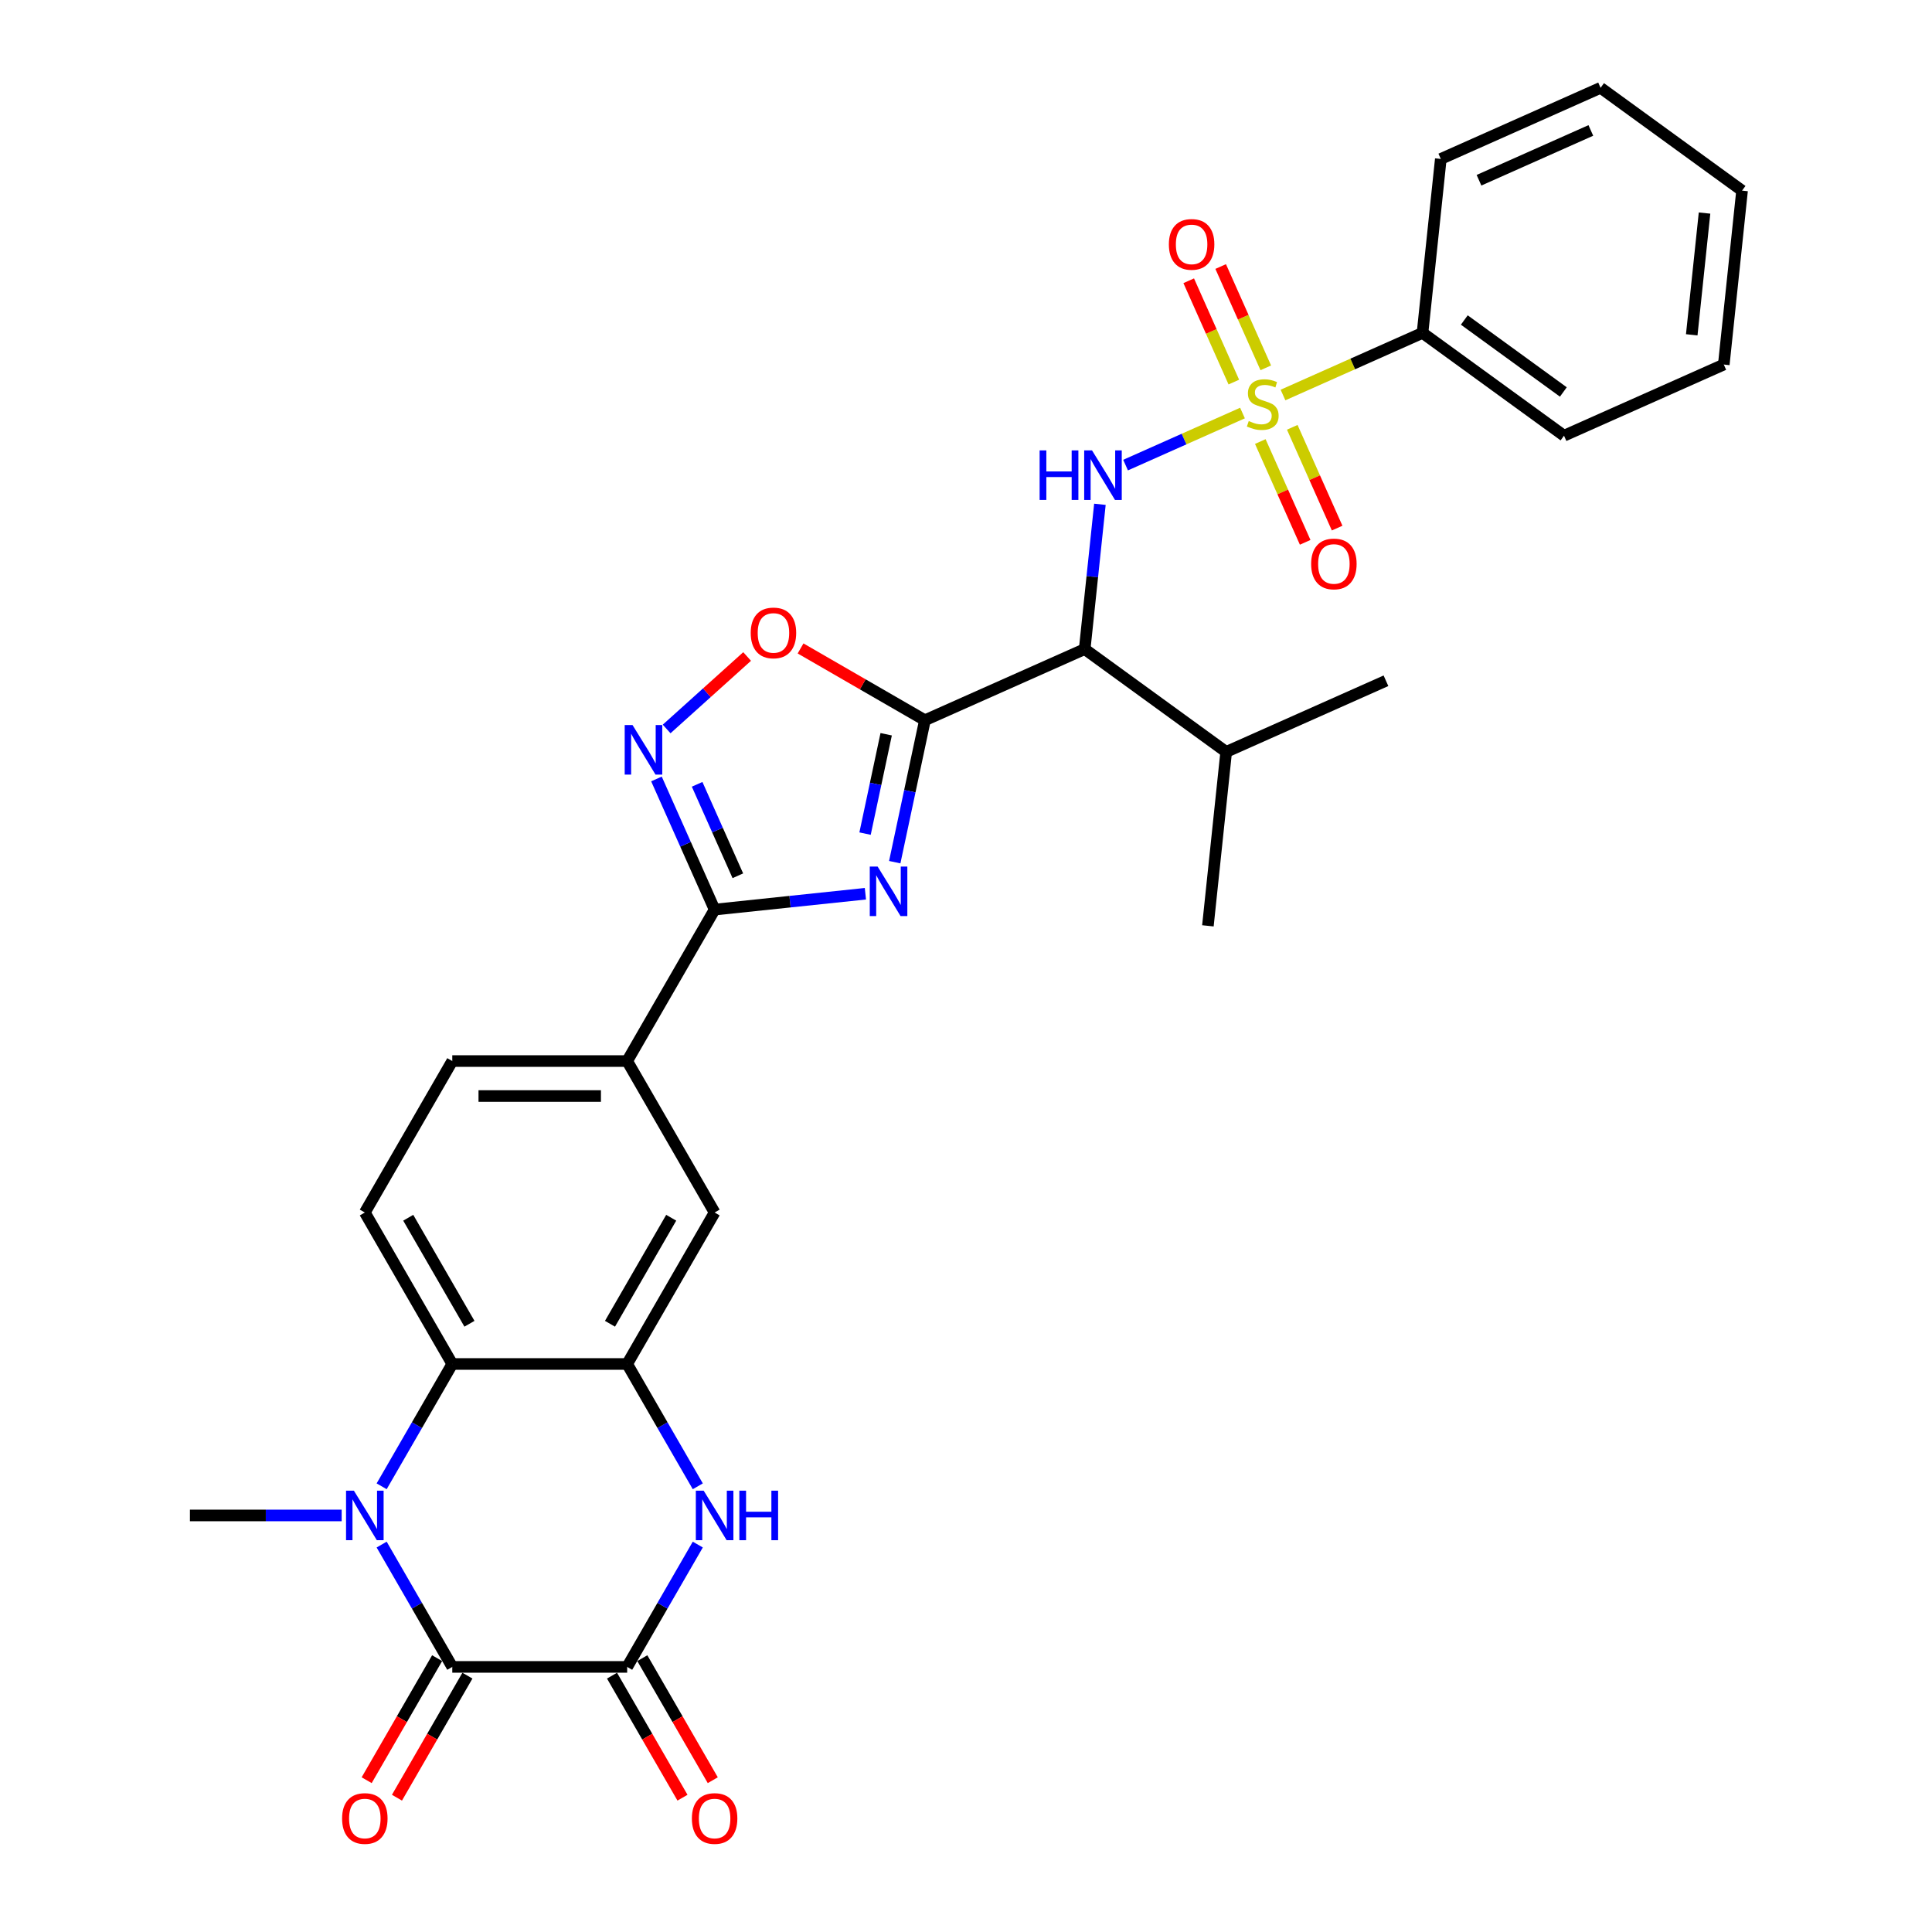 <?xml version='1.0' encoding='iso-8859-1'?>
<svg version='1.1' baseProfile='full'
              xmlns='http://www.w3.org/2000/svg'
                      xmlns:rdkit='http://www.rdkit.org/xml'
                      xmlns:xlink='http://www.w3.org/1999/xlink'
                  xml:space='preserve'
width='1000px' height='1000px' viewBox='0 0 1000 1000'>
<!-- END OF HEADER -->
<rect style='opacity:1.0;fill:#FFFFFF;stroke:none' width='1000' height='1000' x='0' y='0'> </rect>
<path class='bond-6' d='M 643.112,213.791 L 612.853,227.263' style='fill:none;fill-rule:evenodd;stroke:#CCCC00;stroke-width:6px;stroke-linecap:butt;stroke-linejoin:miter;stroke-opacity:1' />
<path class='bond-6' d='M 612.853,227.263 L 582.595,240.735' style='fill:none;fill-rule:evenodd;stroke:#0000FF;stroke-width:6px;stroke-linecap:butt;stroke-linejoin:miter;stroke-opacity:1' />
<path class='bond-15' d='M 652.33,228.539 L 663.943,254.624' style='fill:none;fill-rule:evenodd;stroke:#CCCC00;stroke-width:6px;stroke-linecap:butt;stroke-linejoin:miter;stroke-opacity:1' />
<path class='bond-15' d='M 663.943,254.624 L 675.557,280.708' style='fill:none;fill-rule:evenodd;stroke:#FF0000;stroke-width:6px;stroke-linecap:butt;stroke-linejoin:miter;stroke-opacity:1' />
<path class='bond-15' d='M 668.869,221.175 L 680.483,247.26' style='fill:none;fill-rule:evenodd;stroke:#CCCC00;stroke-width:6px;stroke-linecap:butt;stroke-linejoin:miter;stroke-opacity:1' />
<path class='bond-15' d='M 680.483,247.26 L 692.097,273.345' style='fill:none;fill-rule:evenodd;stroke:#FF0000;stroke-width:6px;stroke-linecap:butt;stroke-linejoin:miter;stroke-opacity:1' />
<path class='bond-16' d='M 655.166,190.396 L 643.492,164.176' style='fill:none;fill-rule:evenodd;stroke:#CCCC00;stroke-width:6px;stroke-linecap:butt;stroke-linejoin:miter;stroke-opacity:1' />
<path class='bond-16' d='M 643.492,164.176 L 631.818,137.956' style='fill:none;fill-rule:evenodd;stroke:#FF0000;stroke-width:6px;stroke-linecap:butt;stroke-linejoin:miter;stroke-opacity:1' />
<path class='bond-16' d='M 638.626,197.76 L 626.952,171.54' style='fill:none;fill-rule:evenodd;stroke:#CCCC00;stroke-width:6px;stroke-linecap:butt;stroke-linejoin:miter;stroke-opacity:1' />
<path class='bond-16' d='M 626.952,171.54 L 615.278,145.32' style='fill:none;fill-rule:evenodd;stroke:#FF0000;stroke-width:6px;stroke-linecap:butt;stroke-linejoin:miter;stroke-opacity:1' />
<path class='bond-18' d='M 664.077,204.456 L 700.185,188.38' style='fill:none;fill-rule:evenodd;stroke:#CCCC00;stroke-width:6px;stroke-linecap:butt;stroke-linejoin:miter;stroke-opacity:1' />
<path class='bond-18' d='M 700.185,188.38 L 736.293,172.304' style='fill:none;fill-rule:evenodd;stroke:#000000;stroke-width:6px;stroke-linecap:butt;stroke-linejoin:miter;stroke-opacity:1' />
<path class='bond-0' d='M 478.735,372.792 L 561.433,335.973' style='fill:none;fill-rule:evenodd;stroke:#000000;stroke-width:6px;stroke-linecap:butt;stroke-linejoin:miter;stroke-opacity:1' />
<path class='bond-1' d='M 478.735,372.792 L 470.927,409.525' style='fill:none;fill-rule:evenodd;stroke:#000000;stroke-width:6px;stroke-linecap:butt;stroke-linejoin:miter;stroke-opacity:1' />
<path class='bond-1' d='M 470.927,409.525 L 463.119,446.258' style='fill:none;fill-rule:evenodd;stroke:#0000FF;stroke-width:6px;stroke-linecap:butt;stroke-linejoin:miter;stroke-opacity:1' />
<path class='bond-1' d='M 458.683,380.048 L 453.217,405.761' style='fill:none;fill-rule:evenodd;stroke:#000000;stroke-width:6px;stroke-linecap:butt;stroke-linejoin:miter;stroke-opacity:1' />
<path class='bond-1' d='M 453.217,405.761 L 447.752,431.474' style='fill:none;fill-rule:evenodd;stroke:#0000FF;stroke-width:6px;stroke-linecap:butt;stroke-linejoin:miter;stroke-opacity:1' />
<path class='bond-12' d='M 478.735,372.792 L 446.552,354.212' style='fill:none;fill-rule:evenodd;stroke:#000000;stroke-width:6px;stroke-linecap:butt;stroke-linejoin:miter;stroke-opacity:1' />
<path class='bond-12' d='M 446.552,354.212 L 414.369,335.631' style='fill:none;fill-rule:evenodd;stroke:#FF0000;stroke-width:6px;stroke-linecap:butt;stroke-linejoin:miter;stroke-opacity:1' />
<path class='bond-5' d='M 447.928,462.599 L 408.906,466.7' style='fill:none;fill-rule:evenodd;stroke:#0000FF;stroke-width:6px;stroke-linecap:butt;stroke-linejoin:miter;stroke-opacity:1' />
<path class='bond-5' d='M 408.906,466.7 L 369.884,470.802' style='fill:none;fill-rule:evenodd;stroke:#000000;stroke-width:6px;stroke-linecap:butt;stroke-linejoin:miter;stroke-opacity:1' />
<path class='bond-2' d='M 197.541,769.308 L 215.819,737.651' style='fill:none;fill-rule:evenodd;stroke:#0000FF;stroke-width:6px;stroke-linecap:butt;stroke-linejoin:miter;stroke-opacity:1' />
<path class='bond-2' d='M 215.819,737.651 L 234.097,705.993' style='fill:none;fill-rule:evenodd;stroke:#000000;stroke-width:6px;stroke-linecap:butt;stroke-linejoin:miter;stroke-opacity:1' />
<path class='bond-3' d='M 197.541,799.471 L 215.819,831.129' style='fill:none;fill-rule:evenodd;stroke:#0000FF;stroke-width:6px;stroke-linecap:butt;stroke-linejoin:miter;stroke-opacity:1' />
<path class='bond-3' d='M 215.819,831.129 L 234.097,862.787' style='fill:none;fill-rule:evenodd;stroke:#000000;stroke-width:6px;stroke-linecap:butt;stroke-linejoin:miter;stroke-opacity:1' />
<path class='bond-23' d='M 176.849,784.39 L 137.579,784.39' style='fill:none;fill-rule:evenodd;stroke:#0000FF;stroke-width:6px;stroke-linecap:butt;stroke-linejoin:miter;stroke-opacity:1' />
<path class='bond-23' d='M 137.579,784.39 L 98.309,784.39' style='fill:none;fill-rule:evenodd;stroke:#000000;stroke-width:6px;stroke-linecap:butt;stroke-linejoin:miter;stroke-opacity:1' />
<path class='bond-19' d='M 226.257,858.261 L 208.021,889.846' style='fill:none;fill-rule:evenodd;stroke:#000000;stroke-width:6px;stroke-linecap:butt;stroke-linejoin:miter;stroke-opacity:1' />
<path class='bond-19' d='M 208.021,889.846 L 189.785,921.431' style='fill:none;fill-rule:evenodd;stroke:#FF0000;stroke-width:6px;stroke-linecap:butt;stroke-linejoin:miter;stroke-opacity:1' />
<path class='bond-19' d='M 241.936,867.313 L 223.7,898.899' style='fill:none;fill-rule:evenodd;stroke:#000000;stroke-width:6px;stroke-linecap:butt;stroke-linejoin:miter;stroke-opacity:1' />
<path class='bond-19' d='M 223.7,898.899 L 205.465,930.484' style='fill:none;fill-rule:evenodd;stroke:#FF0000;stroke-width:6px;stroke-linecap:butt;stroke-linejoin:miter;stroke-opacity:1' />
<path class='bond-34' d='M 234.097,862.787 L 324.622,862.787' style='fill:none;fill-rule:evenodd;stroke:#000000;stroke-width:6px;stroke-linecap:butt;stroke-linejoin:miter;stroke-opacity:1' />
<path class='bond-4' d='M 324.622,862.787 L 342.899,831.129' style='fill:none;fill-rule:evenodd;stroke:#000000;stroke-width:6px;stroke-linecap:butt;stroke-linejoin:miter;stroke-opacity:1' />
<path class='bond-4' d='M 342.899,831.129 L 361.177,799.471' style='fill:none;fill-rule:evenodd;stroke:#0000FF;stroke-width:6px;stroke-linecap:butt;stroke-linejoin:miter;stroke-opacity:1' />
<path class='bond-20' d='M 316.782,867.313 L 335.018,898.899' style='fill:none;fill-rule:evenodd;stroke:#000000;stroke-width:6px;stroke-linecap:butt;stroke-linejoin:miter;stroke-opacity:1' />
<path class='bond-20' d='M 335.018,898.899 L 353.254,930.484' style='fill:none;fill-rule:evenodd;stroke:#FF0000;stroke-width:6px;stroke-linecap:butt;stroke-linejoin:miter;stroke-opacity:1' />
<path class='bond-20' d='M 332.461,858.261 L 350.697,889.846' style='fill:none;fill-rule:evenodd;stroke:#000000;stroke-width:6px;stroke-linecap:butt;stroke-linejoin:miter;stroke-opacity:1' />
<path class='bond-20' d='M 350.697,889.846 L 368.933,921.431' style='fill:none;fill-rule:evenodd;stroke:#FF0000;stroke-width:6px;stroke-linecap:butt;stroke-linejoin:miter;stroke-opacity:1' />
<path class='bond-13' d='M 369.884,470.802 L 324.622,549.199' style='fill:none;fill-rule:evenodd;stroke:#000000;stroke-width:6px;stroke-linecap:butt;stroke-linejoin:miter;stroke-opacity:1' />
<path class='bond-32' d='M 369.884,470.802 L 354.832,436.993' style='fill:none;fill-rule:evenodd;stroke:#000000;stroke-width:6px;stroke-linecap:butt;stroke-linejoin:miter;stroke-opacity:1' />
<path class='bond-32' d='M 354.832,436.993 L 339.779,403.184' style='fill:none;fill-rule:evenodd;stroke:#0000FF;stroke-width:6px;stroke-linecap:butt;stroke-linejoin:miter;stroke-opacity:1' />
<path class='bond-32' d='M 381.908,453.295 L 371.371,429.629' style='fill:none;fill-rule:evenodd;stroke:#000000;stroke-width:6px;stroke-linecap:butt;stroke-linejoin:miter;stroke-opacity:1' />
<path class='bond-32' d='M 371.371,429.629 L 360.835,405.963' style='fill:none;fill-rule:evenodd;stroke:#0000FF;stroke-width:6px;stroke-linecap:butt;stroke-linejoin:miter;stroke-opacity:1' />
<path class='bond-7' d='M 569.311,261.025 L 565.372,298.499' style='fill:none;fill-rule:evenodd;stroke:#0000FF;stroke-width:6px;stroke-linecap:butt;stroke-linejoin:miter;stroke-opacity:1' />
<path class='bond-7' d='M 565.372,298.499 L 561.433,335.973' style='fill:none;fill-rule:evenodd;stroke:#000000;stroke-width:6px;stroke-linecap:butt;stroke-linejoin:miter;stroke-opacity:1' />
<path class='bond-22' d='M 561.433,335.973 L 634.67,389.182' style='fill:none;fill-rule:evenodd;stroke:#000000;stroke-width:6px;stroke-linecap:butt;stroke-linejoin:miter;stroke-opacity:1' />
<path class='bond-8' d='M 361.177,769.308 L 342.899,737.651' style='fill:none;fill-rule:evenodd;stroke:#0000FF;stroke-width:6px;stroke-linecap:butt;stroke-linejoin:miter;stroke-opacity:1' />
<path class='bond-8' d='M 342.899,737.651 L 324.622,705.993' style='fill:none;fill-rule:evenodd;stroke:#000000;stroke-width:6px;stroke-linecap:butt;stroke-linejoin:miter;stroke-opacity:1' />
<path class='bond-9' d='M 345.05,377.311 L 365.88,358.556' style='fill:none;fill-rule:evenodd;stroke:#0000FF;stroke-width:6px;stroke-linecap:butt;stroke-linejoin:miter;stroke-opacity:1' />
<path class='bond-9' d='M 365.88,358.556 L 386.709,339.801' style='fill:none;fill-rule:evenodd;stroke:#FF0000;stroke-width:6px;stroke-linecap:butt;stroke-linejoin:miter;stroke-opacity:1' />
<path class='bond-10' d='M 324.622,705.993 L 369.884,627.596' style='fill:none;fill-rule:evenodd;stroke:#000000;stroke-width:6px;stroke-linecap:butt;stroke-linejoin:miter;stroke-opacity:1' />
<path class='bond-10' d='M 315.732,685.181 L 347.415,630.303' style='fill:none;fill-rule:evenodd;stroke:#000000;stroke-width:6px;stroke-linecap:butt;stroke-linejoin:miter;stroke-opacity:1' />
<path class='bond-33' d='M 324.622,705.993 L 234.097,705.993' style='fill:none;fill-rule:evenodd;stroke:#000000;stroke-width:6px;stroke-linecap:butt;stroke-linejoin:miter;stroke-opacity:1' />
<path class='bond-11' d='M 234.097,705.993 L 188.834,627.596' style='fill:none;fill-rule:evenodd;stroke:#000000;stroke-width:6px;stroke-linecap:butt;stroke-linejoin:miter;stroke-opacity:1' />
<path class='bond-11' d='M 242.987,685.181 L 211.303,630.303' style='fill:none;fill-rule:evenodd;stroke:#000000;stroke-width:6px;stroke-linecap:butt;stroke-linejoin:miter;stroke-opacity:1' />
<path class='bond-14' d='M 324.622,549.199 L 369.884,627.596' style='fill:none;fill-rule:evenodd;stroke:#000000;stroke-width:6px;stroke-linecap:butt;stroke-linejoin:miter;stroke-opacity:1' />
<path class='bond-21' d='M 324.622,549.199 L 234.097,549.199' style='fill:none;fill-rule:evenodd;stroke:#000000;stroke-width:6px;stroke-linecap:butt;stroke-linejoin:miter;stroke-opacity:1' />
<path class='bond-21' d='M 311.043,567.304 L 247.675,567.304' style='fill:none;fill-rule:evenodd;stroke:#000000;stroke-width:6px;stroke-linecap:butt;stroke-linejoin:miter;stroke-opacity:1' />
<path class='bond-17' d='M 188.834,627.596 L 234.097,549.199' style='fill:none;fill-rule:evenodd;stroke:#000000;stroke-width:6px;stroke-linecap:butt;stroke-linejoin:miter;stroke-opacity:1' />
<path class='bond-24' d='M 736.293,172.304 L 809.53,225.513' style='fill:none;fill-rule:evenodd;stroke:#000000;stroke-width:6px;stroke-linecap:butt;stroke-linejoin:miter;stroke-opacity:1' />
<path class='bond-24' d='M 757.921,165.638 L 809.186,202.884' style='fill:none;fill-rule:evenodd;stroke:#000000;stroke-width:6px;stroke-linecap:butt;stroke-linejoin:miter;stroke-opacity:1' />
<path class='bond-25' d='M 736.293,172.304 L 745.756,82.274' style='fill:none;fill-rule:evenodd;stroke:#000000;stroke-width:6px;stroke-linecap:butt;stroke-linejoin:miter;stroke-opacity:1' />
<path class='bond-26' d='M 634.67,389.182 L 717.369,352.362' style='fill:none;fill-rule:evenodd;stroke:#000000;stroke-width:6px;stroke-linecap:butt;stroke-linejoin:miter;stroke-opacity:1' />
<path class='bond-27' d='M 634.67,389.182 L 625.207,479.211' style='fill:none;fill-rule:evenodd;stroke:#000000;stroke-width:6px;stroke-linecap:butt;stroke-linejoin:miter;stroke-opacity:1' />
<path class='bond-28' d='M 809.53,225.513 L 892.229,188.693' style='fill:none;fill-rule:evenodd;stroke:#000000;stroke-width:6px;stroke-linecap:butt;stroke-linejoin:miter;stroke-opacity:1' />
<path class='bond-29' d='M 745.756,82.274 L 828.455,45.455' style='fill:none;fill-rule:evenodd;stroke:#000000;stroke-width:6px;stroke-linecap:butt;stroke-linejoin:miter;stroke-opacity:1' />
<path class='bond-29' d='M 765.525,93.291 L 823.414,67.517' style='fill:none;fill-rule:evenodd;stroke:#000000;stroke-width:6px;stroke-linecap:butt;stroke-linejoin:miter;stroke-opacity:1' />
<path class='bond-31' d='M 892.229,188.693 L 901.691,98.664' style='fill:none;fill-rule:evenodd;stroke:#000000;stroke-width:6px;stroke-linecap:butt;stroke-linejoin:miter;stroke-opacity:1' />
<path class='bond-31' d='M 875.642,173.296 L 882.266,110.276' style='fill:none;fill-rule:evenodd;stroke:#000000;stroke-width:6px;stroke-linecap:butt;stroke-linejoin:miter;stroke-opacity:1' />
<path class='bond-30' d='M 828.455,45.455 L 901.691,98.664' style='fill:none;fill-rule:evenodd;stroke:#000000;stroke-width:6px;stroke-linecap:butt;stroke-linejoin:miter;stroke-opacity:1' />
<path  class='atom-0' d='M 646.353 217.923
Q 646.642 218.031, 647.837 218.538
Q 649.032 219.045, 650.336 219.371
Q 651.676 219.661, 652.979 219.661
Q 655.405 219.661, 656.817 218.502
Q 658.23 217.307, 658.23 215.243
Q 658.23 213.831, 657.505 212.962
Q 656.817 212.093, 655.731 211.622
Q 654.645 211.151, 652.834 210.608
Q 650.553 209.92, 649.177 209.268
Q 647.837 208.617, 646.86 207.241
Q 645.918 205.865, 645.918 203.547
Q 645.918 200.324, 648.091 198.333
Q 650.3 196.341, 654.645 196.341
Q 657.614 196.341, 660.982 197.754
L 660.149 200.542
Q 657.071 199.274, 654.753 199.274
Q 652.255 199.274, 650.879 200.324
Q 649.503 201.338, 649.539 203.113
Q 649.539 204.489, 650.227 205.321
Q 650.951 206.154, 651.965 206.625
Q 653.015 207.096, 654.753 207.639
Q 657.071 208.363, 658.447 209.087
Q 659.823 209.811, 660.8 211.296
Q 661.814 212.744, 661.814 215.243
Q 661.814 218.792, 659.424 220.711
Q 657.071 222.594, 653.124 222.594
Q 650.843 222.594, 649.105 222.087
Q 647.403 221.616, 645.375 220.783
L 646.353 217.923
' fill='#CCCC00'/>
<path  class='atom-2' d='M 454.247 448.521
L 462.647 462.1
Q 463.48 463.439, 464.82 465.866
Q 466.16 468.292, 466.232 468.436
L 466.232 448.521
L 469.636 448.521
L 469.636 474.158
L 466.123 474.158
L 457.107 459.312
Q 456.057 457.573, 454.935 455.582
Q 453.848 453.59, 453.522 452.975
L 453.522 474.158
L 450.191 474.158
L 450.191 448.521
L 454.247 448.521
' fill='#0000FF'/>
<path  class='atom-3' d='M 183.167 771.572
L 191.568 785.15
Q 192.401 786.49, 193.741 788.916
Q 195.08 791.342, 195.153 791.487
L 195.153 771.572
L 198.556 771.572
L 198.556 797.208
L 195.044 797.208
L 186.028 782.362
Q 184.978 780.624, 183.855 778.632
Q 182.769 776.641, 182.443 776.025
L 182.443 797.208
L 179.112 797.208
L 179.112 771.572
L 183.167 771.572
' fill='#0000FF'/>
<path  class='atom-7' d='M 538.108 233.125
L 541.584 233.125
L 541.584 244.024
L 554.692 244.024
L 554.692 233.125
L 558.168 233.125
L 558.168 258.762
L 554.692 258.762
L 554.692 246.921
L 541.584 246.921
L 541.584 258.762
L 538.108 258.762
L 538.108 233.125
' fill='#0000FF'/>
<path  class='atom-7' d='M 565.229 233.125
L 573.63 246.704
Q 574.463 248.044, 575.802 250.47
Q 577.142 252.896, 577.215 253.041
L 577.215 233.125
L 580.618 233.125
L 580.618 258.762
L 577.106 258.762
L 568.09 243.916
Q 567.04 242.178, 565.917 240.186
Q 564.831 238.194, 564.505 237.579
L 564.505 258.762
L 561.173 258.762
L 561.173 233.125
L 565.229 233.125
' fill='#0000FF'/>
<path  class='atom-9' d='M 364.217 771.572
L 372.618 785.15
Q 373.451 786.49, 374.791 788.916
Q 376.13 791.342, 376.203 791.487
L 376.203 771.572
L 379.607 771.572
L 379.607 797.208
L 376.094 797.208
L 367.078 782.362
Q 366.028 780.624, 364.905 778.632
Q 363.819 776.641, 363.493 776.025
L 363.493 797.208
L 360.162 797.208
L 360.162 771.572
L 364.217 771.572
' fill='#0000FF'/>
<path  class='atom-9' d='M 382.684 771.572
L 386.161 771.572
L 386.161 782.471
L 399.269 782.471
L 399.269 771.572
L 402.745 771.572
L 402.745 797.208
L 399.269 797.208
L 399.269 785.368
L 386.161 785.368
L 386.161 797.208
L 382.684 797.208
L 382.684 771.572
' fill='#0000FF'/>
<path  class='atom-10' d='M 327.397 375.285
L 335.798 388.863
Q 336.631 390.203, 337.971 392.629
Q 339.311 395.055, 339.383 395.2
L 339.383 375.285
L 342.787 375.285
L 342.787 400.921
L 339.274 400.921
L 330.258 386.075
Q 329.208 384.337, 328.085 382.346
Q 326.999 380.354, 326.673 379.738
L 326.673 400.921
L 323.342 400.921
L 323.342 375.285
L 327.397 375.285
' fill='#0000FF'/>
<path  class='atom-13' d='M 388.569 327.602
Q 388.569 321.447, 391.611 318.007
Q 394.653 314.567, 400.338 314.567
Q 406.023 314.567, 409.064 318.007
Q 412.106 321.447, 412.106 327.602
Q 412.106 333.83, 409.028 337.379
Q 405.95 340.891, 400.338 340.891
Q 394.689 340.891, 391.611 337.379
Q 388.569 333.867, 388.569 327.602
M 400.338 337.995
Q 404.248 337.995, 406.348 335.387
Q 408.485 332.744, 408.485 327.602
Q 408.485 322.569, 406.348 320.034
Q 404.248 317.463, 400.338 317.463
Q 396.427 317.463, 394.291 319.998
Q 392.19 322.533, 392.19 327.602
Q 392.19 332.78, 394.291 335.387
Q 396.427 337.995, 400.338 337.995
' fill='#FF0000'/>
<path  class='atom-16' d='M 678.646 291.895
Q 678.646 285.739, 681.688 282.299
Q 684.73 278.859, 690.415 278.859
Q 696.1 278.859, 699.141 282.299
Q 702.183 285.739, 702.183 291.895
Q 702.183 298.123, 699.105 301.671
Q 696.027 305.184, 690.415 305.184
Q 684.766 305.184, 681.688 301.671
Q 678.646 298.159, 678.646 291.895
M 690.415 302.287
Q 694.325 302.287, 696.425 299.68
Q 698.562 297.037, 698.562 291.895
Q 698.562 286.861, 696.425 284.327
Q 694.325 281.756, 690.415 281.756
Q 686.504 281.756, 684.367 284.291
Q 682.267 286.825, 682.267 291.895
Q 682.267 297.073, 684.367 299.68
Q 686.504 302.287, 690.415 302.287
' fill='#FF0000'/>
<path  class='atom-17' d='M 605.007 126.497
Q 605.007 120.341, 608.048 116.901
Q 611.09 113.461, 616.775 113.461
Q 622.46 113.461, 625.501 116.901
Q 628.543 120.341, 628.543 126.497
Q 628.543 132.725, 625.465 136.274
Q 622.387 139.786, 616.775 139.786
Q 611.126 139.786, 608.048 136.274
Q 605.007 132.761, 605.007 126.497
M 616.775 136.889
Q 620.685 136.889, 622.786 134.282
Q 624.922 131.639, 624.922 126.497
Q 624.922 121.464, 622.786 118.929
Q 620.685 116.358, 616.775 116.358
Q 612.864 116.358, 610.728 118.893
Q 608.628 121.428, 608.628 126.497
Q 608.628 131.675, 610.728 134.282
Q 612.864 136.889, 616.775 136.889
' fill='#FF0000'/>
<path  class='atom-20' d='M 177.066 941.256
Q 177.066 935.101, 180.107 931.661
Q 183.149 928.221, 188.834 928.221
Q 194.519 928.221, 197.561 931.661
Q 200.602 935.101, 200.602 941.256
Q 200.602 947.484, 197.524 951.033
Q 194.447 954.545, 188.834 954.545
Q 183.185 954.545, 180.107 951.033
Q 177.066 947.521, 177.066 941.256
M 188.834 951.649
Q 192.745 951.649, 194.845 949.042
Q 196.981 946.398, 196.981 941.256
Q 196.981 936.223, 194.845 933.688
Q 192.745 931.118, 188.834 931.118
Q 184.923 931.118, 182.787 933.652
Q 180.687 936.187, 180.687 941.256
Q 180.687 946.434, 182.787 949.042
Q 184.923 951.649, 188.834 951.649
' fill='#FF0000'/>
<path  class='atom-21' d='M 358.116 941.256
Q 358.116 935.101, 361.158 931.661
Q 364.199 928.221, 369.884 928.221
Q 375.569 928.221, 378.611 931.661
Q 381.653 935.101, 381.653 941.256
Q 381.653 947.484, 378.575 951.033
Q 375.497 954.545, 369.884 954.545
Q 364.235 954.545, 361.158 951.033
Q 358.116 947.521, 358.116 941.256
M 369.884 951.649
Q 373.795 951.649, 375.895 949.042
Q 378.031 946.398, 378.031 941.256
Q 378.031 936.223, 375.895 933.688
Q 373.795 931.118, 369.884 931.118
Q 365.974 931.118, 363.837 933.652
Q 361.737 936.187, 361.737 941.256
Q 361.737 946.434, 363.837 949.042
Q 365.974 951.649, 369.884 951.649
' fill='#FF0000'/>
</svg>
